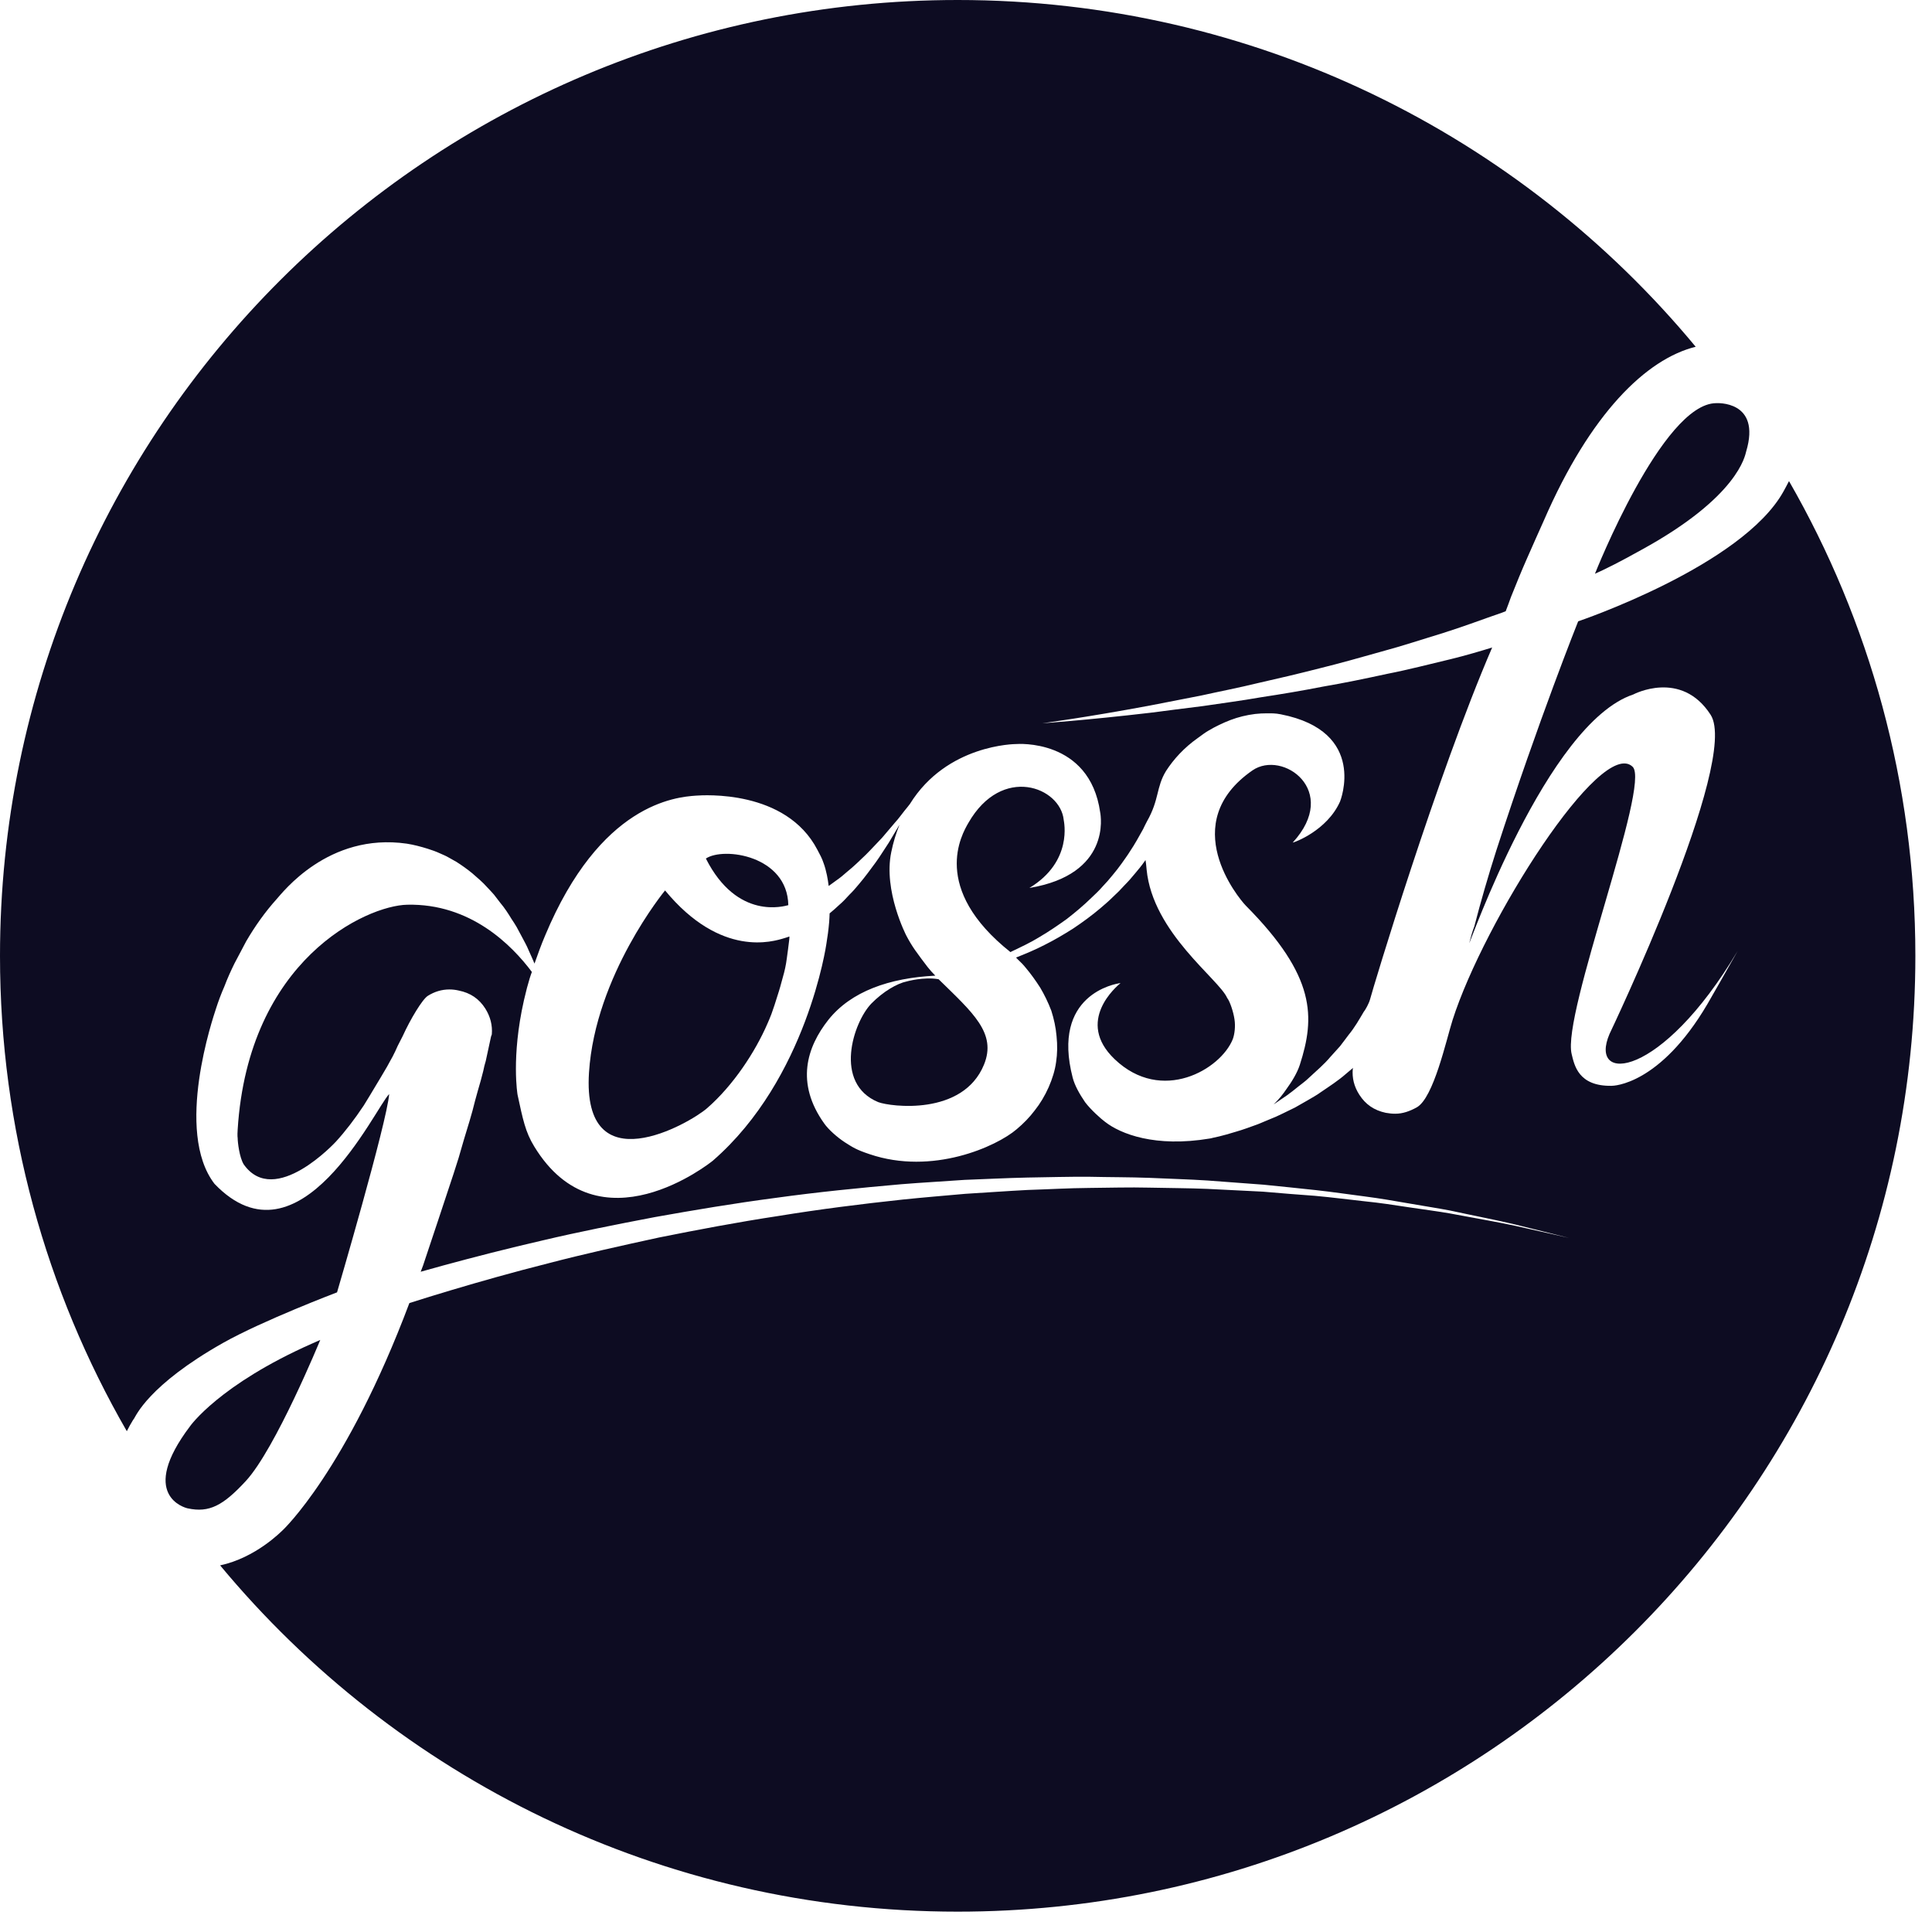 <?xml version="1.0" encoding="UTF-8"?>
<svg xmlns="http://www.w3.org/2000/svg" xmlns:xlink="http://www.w3.org/1999/xlink" width="64px" height="64px" viewBox="0 0 64 64" version="1.1">
  <title>gossh-wordpress</title>
  <g id="gossh-wordpress" stroke="none" stroke-width="1" fill="none" fill-rule="evenodd">
    <g id="menu-icon" fill="#0D0C22" fill-rule="nonzero">
      <path d="M56.851,13.355 C55.067,13.36 52.835,19.006 52.835,19.006 C52.927,18.965 53.015,18.924 53.102,18.883 C53.581,18.657 54.234,18.293 54.372,18.216 C57.597,16.45 57.808,15.08 57.844,14.957 C58.353,13.253 56.851,13.355 56.851,13.355" id="Fill-1"></path>
      <path d="M31.092,32.438 C30.609,32.351 30.038,32.511 30.038,32.511 C29.719,32.577 29.256,32.844 28.865,33.244 C28.264,33.865 27.6,35.892 29.092,36.509 C29.493,36.662 31.894,36.975 32.594,35.272 C33.026,34.224 32.224,33.547 31.092,32.438" id="Fill-3"></path>
      <path d="M4.443,46.989 C4.489,46.933 4.901,45.89 7.39,44.485 C8.701,43.746 11.165,42.811 11.165,42.811 C11.165,42.811 12.815,37.196 12.892,36.242 C12.43,36.698 9.925,42.149 7.107,39.218 C5.765,37.474 7.071,33.675 7.153,33.419 C7.23,33.178 7.323,32.926 7.436,32.669 C7.534,32.408 7.647,32.161 7.765,31.92 C7.899,31.668 8.028,31.422 8.156,31.18 C8.449,30.678 8.784,30.206 9.164,29.784 C9.349,29.585 10.871,27.573 13.474,27.947 C13.705,27.983 13.942,28.045 14.168,28.116 C14.301,28.158 14.435,28.204 14.569,28.266 C14.656,28.307 14.754,28.343 14.841,28.394 C14.929,28.445 15.021,28.497 15.114,28.547 C15.294,28.661 15.474,28.789 15.644,28.928 C15.813,29.077 15.988,29.22 16.137,29.39 C16.215,29.472 16.292,29.553 16.364,29.636 L16.569,29.903 C16.713,30.072 16.832,30.257 16.945,30.442 C17.001,30.529 17.063,30.616 17.114,30.708 C17.166,30.801 17.212,30.888 17.258,30.976 C17.351,31.155 17.449,31.32 17.516,31.489 C17.588,31.643 17.649,31.787 17.706,31.92 C17.814,31.617 17.922,31.309 18.056,30.996 C19.881,26.623 22.375,26.403 23.064,26.356 C23.296,26.341 26.032,26.146 27.076,28.148 C27.153,28.296 27.23,28.43 27.276,28.574 C27.328,28.712 27.364,28.85 27.394,28.994 C27.42,29.118 27.436,29.235 27.451,29.349 C27.538,29.287 27.626,29.225 27.713,29.159 C27.832,29.077 27.95,28.979 28.058,28.882 C28.284,28.702 28.49,28.497 28.685,28.311 C28.881,28.116 29.05,27.926 29.22,27.752 C29.374,27.567 29.518,27.403 29.642,27.255 C29.775,27.111 29.873,26.967 29.961,26.859 C30.038,26.767 30.094,26.695 30.141,26.634 C31.365,24.657 33.627,24.647 33.674,24.647 C33.674,24.647 36.096,24.452 36.445,26.911 C36.466,27.024 36.811,28.964 34.1,29.415 C35.551,28.538 35.242,27.213 35.237,27.162 C35.129,26.074 33.19,25.319 32.079,27.26 C31.863,27.634 30.814,29.425 33.473,31.54 C33.494,31.53 33.509,31.519 33.519,31.515 C33.823,31.37 34.142,31.222 34.44,31.037 C34.748,30.857 35.047,30.652 35.34,30.442 C35.623,30.221 35.9,29.99 36.152,29.743 C36.281,29.62 36.409,29.503 36.523,29.369 C36.641,29.246 36.754,29.118 36.857,28.989 C36.965,28.861 37.068,28.728 37.16,28.599 C37.253,28.465 37.345,28.343 37.428,28.209 C37.597,27.958 37.736,27.701 37.865,27.47 C37.906,27.378 37.952,27.296 37.993,27.213 C38.41,26.48 38.292,26.089 38.626,25.54 C38.878,25.15 39.222,24.77 39.68,24.447 C39.865,24.313 39.906,24.278 40.03,24.205 C40.261,24.067 40.508,23.949 40.76,23.852 C41.017,23.754 41.29,23.687 41.578,23.651 C41.711,23.636 41.835,23.63 41.958,23.63 C42.118,23.63 42.241,23.625 42.426,23.662 C45.327,24.231 44.391,26.551 44.391,26.551 C43.959,27.521 42.863,27.912 42.822,27.912 C44.401,26.192 42.488,24.832 41.49,25.52 C38.965,27.27 41.027,29.748 41.264,29.995 C43.604,32.351 43.563,33.701 43.059,35.272 C42.971,35.543 42.791,35.836 42.622,36.067 C42.488,36.262 42.39,36.391 42.19,36.585 C42.339,36.488 42.488,36.38 42.642,36.278 C42.766,36.19 42.889,36.088 43.012,35.99 C43.136,35.893 43.264,35.8 43.378,35.687 C43.614,35.467 43.861,35.261 44.067,35.015 L44.391,34.656 C44.488,34.532 44.581,34.404 44.679,34.275 C44.874,34.04 45.028,33.767 45.177,33.516 C45.224,33.464 45.347,33.244 45.383,33.111 C45.471,32.767 47.589,25.715 49.43,21.449 C49.101,21.552 48.525,21.722 48.062,21.834 C47.363,21.999 46.664,22.184 45.954,22.322 C45.244,22.476 44.535,22.624 43.835,22.743 C43.136,22.881 42.447,22.995 41.778,23.097 C41.11,23.215 40.462,23.297 39.845,23.39 C39.233,23.467 38.652,23.539 38.117,23.61 C35.967,23.861 34.527,23.959 34.527,23.959 C34.527,23.959 35.957,23.77 38.081,23.374 C38.61,23.272 39.181,23.158 39.788,23.041 C40.39,22.907 41.033,22.784 41.686,22.624 C42.344,22.476 43.018,22.317 43.702,22.142 C44.386,21.973 45.08,21.778 45.769,21.583 C46.458,21.398 47.137,21.172 47.81,20.967 C48.484,20.757 49.127,20.51 49.76,20.294 C49.801,20.279 49.837,20.264 49.878,20.248 C49.934,20.099 49.996,19.941 50.053,19.776 C50.233,19.325 50.407,18.899 50.582,18.503 C50.767,18.072 50.963,17.651 51.143,17.241 C52.681,13.699 54.532,11.893 56.172,11.487 C50.356,4.47 41.562,0 31.725,0 C14.204,0 0,14.176 0,31.663 C0,37.391 1.527,42.77 4.201,47.41 C4.279,47.256 4.335,47.159 4.361,47.118 C4.397,47.056 4.417,47.02 4.443,46.989" id="Fill-5"></path>
      <path d="M8.141,49.063 C9.128,47.995 10.609,44.387 10.609,44.387 C10.517,44.428 10.429,44.469 10.342,44.505 C7.266,45.865 6.3,47.24 6.3,47.24 C4.567,49.529 6.12,49.946 6.217,49.966 C6.932,50.12 7.39,49.874 8.141,49.063" id="Fill-8"></path>
      <path d="M59.263,15.937 C59.196,16.071 59.129,16.188 59.083,16.275 C57.715,18.749 52.279,20.582 52.279,20.582 C52.279,20.582 50.989,23.795 49.569,28.168 C49.297,29.02 49.05,29.872 48.839,30.688 C48.777,30.847 48.721,31.042 48.674,31.232 C48.639,31.407 51.235,23.959 54.105,23.005 C54.105,23.005 55.689,22.163 56.666,23.677 C57.648,25.191 53.318,34.25 53.318,34.25 C52.603,35.913 55.026,35.764 57.561,31.504 C57.309,31.956 56.609,33.178 56.558,33.265 C54.979,35.949 53.437,35.969 53.39,35.969 C52.279,35.99 52.151,35.277 52.063,34.917 C51.734,33.588 54.691,25.992 54.084,25.401 C53.041,24.391 49.158,30.529 48.119,33.788 C47.908,34.45 47.492,36.37 46.931,36.683 C46.7,36.811 46.468,36.894 46.216,36.894 C46.119,36.894 46.011,36.883 45.903,36.863 C45.517,36.78 45.234,36.585 45.028,36.262 C44.854,35.99 44.787,35.708 44.812,35.41 L44.823,35.374 L44.591,35.569 C44.329,35.8 44.031,35.99 43.753,36.18 C43.614,36.283 43.465,36.36 43.321,36.447 C43.177,36.529 43.038,36.611 42.899,36.688 C42.606,36.826 42.334,36.975 42.061,37.078 C41.927,37.135 41.794,37.191 41.665,37.243 C41.537,37.289 41.413,37.334 41.295,37.376 C41.053,37.463 40.827,37.52 40.632,37.581 C40.457,37.628 40.302,37.669 40.169,37.694 C40.138,37.704 40.107,37.71 40.076,37.715 C38.261,38.018 37.119,37.561 36.61,37.165 C36.476,37.068 36.132,36.76 35.947,36.514 C35.761,36.242 35.602,35.959 35.535,35.703 C34.82,32.947 36.939,32.587 37.119,32.566 C36.996,32.669 35.607,33.829 36.924,35.087 C38.482,36.575 40.436,35.426 40.837,34.425 C40.899,34.26 40.93,33.994 40.894,33.767 C40.858,33.516 40.74,33.167 40.652,33.059 C40.38,32.433 38.184,30.898 37.983,28.804 C37.973,28.651 37.957,28.574 37.947,28.492 C37.932,28.506 37.921,28.527 37.906,28.547 C37.813,28.681 37.705,28.81 37.597,28.938 C37.489,29.071 37.371,29.205 37.248,29.328 C37.129,29.462 37.001,29.59 36.867,29.713 C36.739,29.841 36.6,29.959 36.456,30.083 C36.173,30.323 35.869,30.545 35.556,30.755 C35.242,30.955 34.918,31.145 34.589,31.309 C34.28,31.468 33.967,31.597 33.658,31.72 C33.679,31.746 33.699,31.761 33.715,31.781 C33.812,31.869 33.905,31.966 33.987,32.069 C34.147,32.259 34.306,32.479 34.46,32.72 C34.594,32.947 34.718,33.198 34.826,33.48 C34.913,33.752 34.975,34.035 35,34.327 C35.031,34.624 35.026,34.912 34.985,35.179 C34.949,35.451 34.862,35.733 34.738,36.016 C34.61,36.303 34.455,36.56 34.28,36.78 C34.106,37.012 33.905,37.217 33.679,37.407 C33.01,37.981 30.886,38.941 28.804,38.233 C28.356,38.084 28.243,38.002 27.991,37.843 C27.724,37.669 27.441,37.412 27.307,37.222 C26.34,35.872 26.731,34.681 27.441,33.783 C28.192,32.839 29.462,32.397 30.979,32.32 L30.979,32.315 C30.886,32.222 30.804,32.131 30.727,32.032 C30.583,31.848 30.449,31.663 30.316,31.478 C30.208,31.324 30.11,31.16 30.022,30.991 C30.022,30.991 29.256,29.512 29.524,28.229 C29.59,27.901 29.683,27.603 29.791,27.337 C29.786,27.342 29.786,27.342 29.781,27.346 C29.678,27.516 29.565,27.711 29.441,27.917 C29.302,28.121 29.169,28.348 29.004,28.574 C28.834,28.804 28.66,29.046 28.459,29.282 C28.361,29.399 28.258,29.523 28.14,29.636 C28.032,29.754 27.919,29.877 27.791,29.985 C27.693,30.077 27.59,30.169 27.482,30.257 C27.477,30.355 27.477,30.447 27.467,30.545 C27.446,30.79 27.415,31.032 27.374,31.273 C27.374,31.273 26.736,35.733 23.62,38.444 C23.538,38.515 19.825,41.477 17.696,37.976 C17.403,37.499 17.32,37.078 17.145,36.267 C17.145,36.267 16.929,35.025 17.356,33.136 C17.439,32.777 17.475,32.649 17.547,32.408 C17.567,32.341 17.593,32.269 17.619,32.197 C16.955,31.309 15.587,29.923 13.489,29.97 C12.131,30 8.228,31.792 7.873,37.417 C7.858,37.637 7.873,37.704 7.873,37.704 C7.873,37.832 7.93,38.34 8.074,38.572 C9.102,40.024 11.129,37.817 11.129,37.817 C11.437,37.479 11.746,37.078 12.049,36.622 C12.188,36.401 12.311,36.19 12.435,35.985 C12.558,35.785 12.687,35.564 12.82,35.338 C12.882,35.22 12.949,35.107 13.006,35 C13.067,34.881 13.124,34.764 13.175,34.645 L13.34,34.322 C13.592,33.767 13.988,33.105 14.173,32.988 C14.394,32.849 14.636,32.777 14.883,32.777 C14.986,32.777 15.088,32.787 15.196,32.813 C15.582,32.89 15.87,33.085 16.076,33.409 C16.245,33.68 16.317,33.963 16.292,34.266 L16.266,34.338 L16.091,35.148 C16.06,35.251 16.029,35.364 16.009,35.476 C15.983,35.574 15.957,35.682 15.927,35.79 C15.86,36.016 15.798,36.242 15.736,36.468 C15.685,36.683 15.623,36.904 15.556,37.13 C15.428,37.545 15.304,37.961 15.191,38.361 C15.16,38.469 15.016,38.92 14.507,40.445 L14.291,41.092 L14.014,41.923 L13.936,42.128 C14.183,42.062 14.435,41.99 14.692,41.918 C15.711,41.641 16.811,41.358 17.989,41.087 C19.161,40.81 20.406,40.563 21.697,40.317 C22.992,40.086 24.33,39.86 25.697,39.681 C27.065,39.491 28.459,39.352 29.858,39.229 C30.552,39.172 31.251,39.136 31.951,39.085 C32.645,39.059 33.339,39.023 34.028,39.008 C34.718,38.998 35.402,38.977 36.075,38.982 C36.754,38.998 37.417,38.993 38.076,39.018 C38.729,39.049 39.377,39.065 40.004,39.106 C40.632,39.151 41.249,39.198 41.85,39.244 C42.447,39.305 43.028,39.362 43.588,39.424 C44.154,39.486 44.694,39.568 45.214,39.634 C45.733,39.701 46.227,39.788 46.7,39.87 C47.168,39.953 47.615,40.019 48.037,40.101 C48.87,40.281 49.595,40.419 50.192,40.563 C51.153,40.799 51.781,40.959 51.981,41.01 C51.781,40.964 51.153,40.819 50.181,40.604 C49.585,40.476 48.854,40.352 48.016,40.194 C47.6,40.122 47.152,40.065 46.679,39.994 C46.206,39.921 45.712,39.845 45.193,39.793 C44.674,39.737 44.134,39.665 43.568,39.614 C43.007,39.573 42.426,39.527 41.83,39.475 C41.233,39.444 40.621,39.413 39.989,39.383 C39.361,39.357 38.718,39.357 38.065,39.342 C37.417,39.326 36.749,39.346 36.08,39.352 C35.407,39.357 34.728,39.398 34.044,39.419 C33.36,39.454 32.671,39.506 31.977,39.547 C31.287,39.609 30.593,39.665 29.904,39.737 C28.521,39.885 27.137,40.06 25.785,40.281 C24.432,40.486 23.111,40.737 21.83,40.994 C20.555,41.271 19.326,41.544 18.174,41.846 C17.012,42.139 15.927,42.446 14.929,42.744 C14.451,42.888 13.993,43.026 13.561,43.166 C11.473,48.724 9.365,50.69 9.365,50.69 C9.308,50.741 8.47,51.603 7.292,51.855 C13.108,58.861 21.892,63.326 31.725,63.326 C49.245,63.326 63.449,49.15 63.449,31.663 C63.449,25.94 61.927,20.571 59.263,15.937" id="Fill-10"></path>
      <path d="M22.031,29.497 C22.031,29.497 19.717,32.305 19.511,35.533 C19.274,39.28 22.849,37.211 23.419,36.714 C24.294,35.954 25.019,34.84 25.42,33.916 C25.466,33.808 25.512,33.706 25.554,33.593 C25.626,33.393 25.692,33.193 25.754,32.988 C25.821,32.787 25.878,32.577 25.934,32.367 C25.991,32.172 26.037,31.966 26.063,31.755 C26.094,31.545 26.119,31.335 26.145,31.124 C26.15,31.089 26.15,31.058 26.15,31.022 C26.094,31.042 26.037,31.063 25.98,31.078 C25.62,31.186 23.887,31.746 22.031,29.497" id="Fill-13"></path>
      <path d="M26.114,29.985 C26.083,28.343 23.975,28.045 23.383,28.44 C24.427,30.504 25.996,30.011 26.114,29.985" id="Fill-15"></path>
    </g>
  </g>
</svg>
